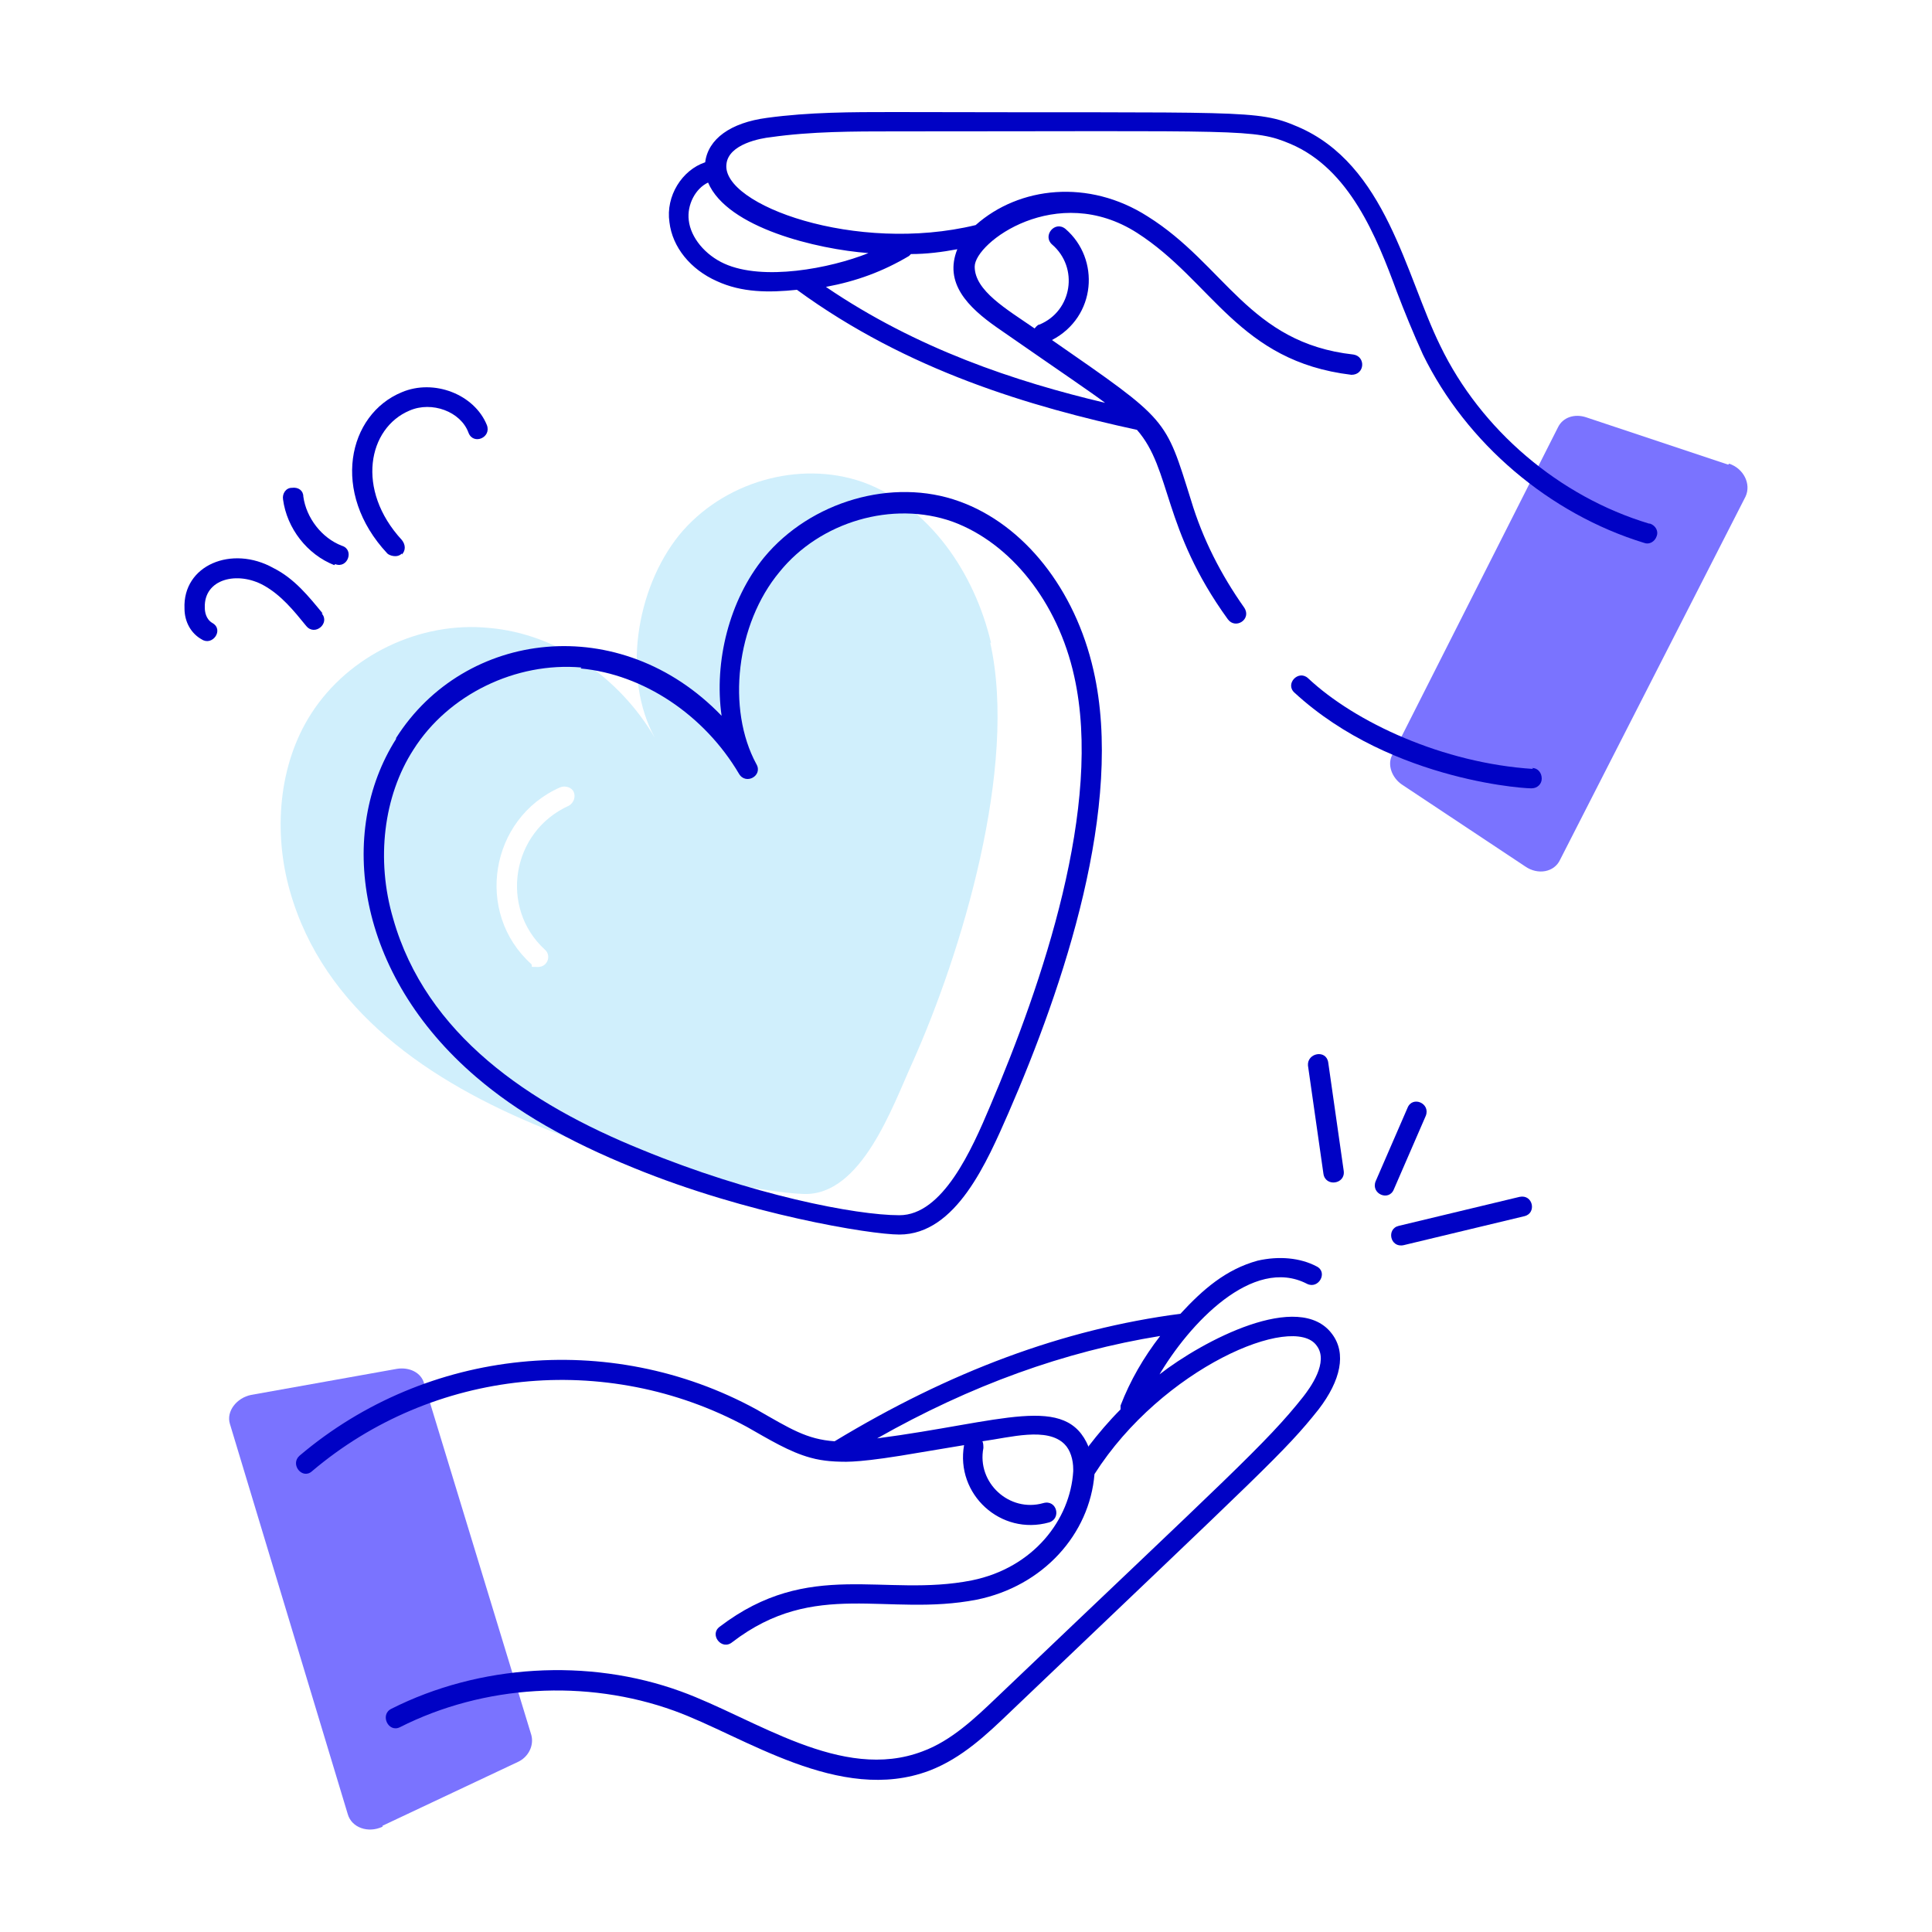 <?xml version="1.0" encoding="UTF-8"?>
<svg id="Layer_1" xmlns="http://www.w3.org/2000/svg" width="200" height="200" version="1.1" viewBox="0 0 200 200">
  <!-- Generator: Adobe Illustrator 29.5.1, SVG Export Plug-In . SVG Version: 2.1.0 Build 141)  -->
  <defs>
    <style>
      .st0 {
        fill: #d0effc;
      }

      .st1 {
        fill: #0002c5;
      }

      .st2 {
        fill: #7a73ff;
      }
    </style>
  </defs>
  <path class="st0" d="M102.6,66.6c-1.7-7.3-6.4-14.2-13.3-16.7-6.6-2.3-14.5,0-19,5.5-4.5,5.6-5.9,14.8-2.5,21-3.6-6.2-10.1-10.8-17.2-11.4-7.1-.7-14.5,2.8-18.4,8.9-3.4,5.3-3.9,12.3-2.2,18.3,3.5,12.4,14.5,19.8,26.3,24.6,10.8,4.4,23,6.7,26.9,6.8,6,.2,9.2-9.1,11.3-13.7,5-11.2,10.9-30.5,8-43.4ZM58.9,83.4c-6,2.7-7.2,10.6-2.5,14.9.7.6.3,1.8-.7,1.8s-.5,0-.7-.3c-5.9-5.3-4.3-15.1,3-18.3.5-.2,1.2,0,1.4.5.2.5,0,1.1-.5,1.4Z"/>
  <path class="st2" d="M39.6,189l14-6.6c1.1-.5,1.7-1.7,1.4-2.8l-11.1-36.4c-.3-1.1-1.5-1.7-2.8-1.5l-15.1,2.7c-1.5.3-2.6,1.7-2.2,3l12.2,40.4c.4,1.4,2.1,2,3.6,1.3Z"/>
  <path class="st2" d="M178.9,48.1l-14.7-4.9c-1.2-.4-2.4,0-2.9,1l-17.2,34c-.5,1,0,2.3,1,3l12.8,8.5c1.3.9,3,.6,3.6-.7l19.2-37.6c.6-1.3-.2-2.9-1.7-3.4Z"/>
  <path class="st1" d="M119.9,142.5c3.2-5.5,9.8-12.5,15.4-9.6,1.2.6,2.2-1.2,1-1.8-1.7-.9-3.9-1.1-6.1-.6-3.3.9-5.7,3-8,5.5-12.2,1.6-23.9,6-35.8,13.2-2.9-.2-4.6-1.3-8.1-3.3-15.2-8.3-34.1-6.4-47.3,4.8-1,.9.3,2.5,1.3,1.6,12.5-10.6,30.4-12.5,45-4.6,2.3,1.3,4.4,2.6,6.6,3.2,1.4.4,2.9.4,2.7.4.6,0,1.6.2,6.6-.6l6.6-1.1c-.9,5.1,3.8,9.4,8.8,8,1.3-.4.8-2.4-.6-2-3.5,1-6.9-2.1-6.2-5.7,0-.2,0-.5-.1-.7,2.9-.4,6.7-1.5,8.5.3.6.6.9,1.6.9,2.6,0,0,0,.2,0,.2-.3,5-4.1,10-10.5,11.3-9.1,1.8-16.8-2.3-26.1,4.8-1.1.8.2,2.5,1.3,1.6,8.6-6.6,16-2.6,25.3-4.4,6.9-1.4,11.7-6.8,12.2-13,7-11,20.6-16.7,23-13.3,1.3,1.7-.7,4.4-1.4,5.3-3.8,4.8-7.9,8.4-31.7,31.1-2.2,2.1-4.7,4.5-7.7,5.6-8.4,3.2-17.3-3.4-25-6.2-9.6-3.5-20.9-2.8-30,1.8-1.2.6-.3,2.5.9,1.9,8.7-4.4,19.3-5,28.4-1.7,7.2,2.6,17.1,9.7,26.4,6.2,3.4-1.3,6-3.8,8.4-6.1,26.3-25.1,28.4-26.9,31.9-31.3,2.3-3,2.9-5.8,1.4-7.8-3.4-4.6-13.4.7-17.9,4.2ZM112.7,149.8c-2.3-5.6-8.9-2.6-21.9-.9,9.7-5.5,19.4-9,29.3-10.6-1.7,2.2-3.1,4.6-4.1,7.2,0,.1,0,.3,0,.4-1.2,1.2-2.3,2.5-3.3,3.8Z"/>
  <path class="st1" d="M41,76.5c-6.1,9.6-4.2,24.3,8.3,35,4.2,3.6,9.4,6.6,16.3,9.4,11.7,4.8,24.5,6.9,27.5,6.9,5.9,0,9.1-7.6,11.3-12.6,5.7-13.1,12-31.8,8.8-45.8-1.9-8.4-7.2-15.1-13.9-17.5-6.9-2.5-15.4,0-20.2,5.8-3.6,4.4-5.2,10.8-4.4,16.4-10.5-10.9-26.6-8.9-33.7,2.3ZM60.1,69.2c6.5.6,12.8,4.8,16.4,10.9.7,1.2,2.5.2,1.8-1-3.1-5.7-2.1-14.5,2.4-19.9,4.2-5.2,11.7-7.4,17.9-5.2,6,2.2,10.9,8.3,12.6,16,3,13.4-3.3,31.8-8.7,44.5-1.9,4.5-4.9,11.3-9.4,11.3s-15.3-2.1-26.7-6.8c-11.6-4.7-22.3-11.9-25.7-23.9-1.8-6.1-1-12.7,2.1-17.5,3.6-5.7,10.6-9.1,17.4-8.5Z"/>
  <path class="st1" d="M170.7,54.2c-9.3-2.8-17.4-9.7-21.6-18.4-3.6-7.3-5.6-18.8-14.8-22.7-4.2-1.8-5.5-1.4-41.8-1.5-4.3,0-8.7,0-13.1.6-3.8.5-6.1,2.2-6.4,4.6,0,0,0,0,0,0-2.4.8-4.1,3.5-3.7,6.2.3,2.6,2.2,4.9,4.9,6.1,2.6,1.2,5.4,1.2,8.3.9,11.5,8.4,24.2,12.1,35.2,14.5,3.6,4.1,2.6,10.2,9.4,19.6.8,1.1,2.5,0,1.7-1.2-2.4-3.4-4.3-7.1-5.5-11.1-2.7-8.6-2.3-8.2-14.4-16.6,4.6-2.4,5-8.4,1.4-11.5-1.1-.9-2.4.7-1.4,1.6,2.8,2.4,2.1,6.9-1.3,8.3-.2,0-.4.3-.5.4-2.9-2-6.2-3.9-6.2-6.4s8.5-8.8,16.8-3.5c7.8,5,10.5,13.3,22.2,14.7,1.4,0,1.5-1.9.2-2.1-10.8-1.2-13.3-9.3-21.3-14.3-6.1-3.9-13.3-3.1-17.8.9-12.4,3-26.3-2.1-25.8-6.3.2-2.1,3.6-2.7,4.6-2.8,4.2-.6,8.6-.6,12.8-.6,36.2,0,37.2-.3,41,1.3,6.1,2.6,8.9,9.6,11,15.3.8,2.1,1.7,4.3,2.7,6.5,4.5,9.2,13.1,16.5,22.9,19.5.5.2,1.1-.1,1.3-.7.2-.5-.1-1.1-.7-1.3ZM103.2,33.9c7.2,5,9.6,6.6,11.2,7.8-9.3-2.2-19.5-5.6-28.9-12,3.2-.6,5.9-1.6,8.6-3.2,0,0,.1-.1.2-.2,1.6,0,3.2-.2,4.8-.5-1.4,3.5,1.1,6,4.1,8.1ZM89.9,26.2c-4,1.6-10.9,2.9-14.9,1.1-2-.9-3.5-2.7-3.7-4.5-.2-1.6.7-3.3,2-3.9,2,4.7,11.3,6.9,16.6,7.3Z"/>
  <path class="st1" d="M158.7,79.6c-9.3-.6-18.4-4.8-23.3-9.4-1-.9-2.4.6-1.4,1.5,10.2,9.4,24.9,10,24.6,9.9.5,0,1-.4,1-1,0-.6-.4-1.1-1-1.1Z"/>
  <path class="st1" d="M33.4,63.5c-1.4-1.7-2.9-3.6-5.1-4.7-4.3-2.4-9.4-.3-9.2,4.2,0,1.4.7,2.6,1.8,3.2,1.1.7,2.3-1,1.1-1.7-.7-.4-.8-1.2-.8-1.6-.1-3,3.4-3.8,6.1-2.3,1.8,1,3.1,2.6,4.4,4.2.9,1.1,2.5-.3,1.6-1.3Z"/>
  <path class="st1" d="M34.7,58.4c1.3.5,2-1.5.7-1.9-2.1-.8-3.7-2.9-4-5.1,0-.6-.5-1-1.2-.9-.6,0-1,.6-.9,1.2.4,3,2.5,5.7,5.3,6.8Z"/>
  <path class="st1" d="M41.6,57.4c.4-.4.4-1,0-1.5-4.8-5.2-3.5-11.6.8-13.4,2.3-1,5.3.1,6.1,2.3.5,1.3,2.4.5,1.9-.8-1.3-3.2-5.5-4.8-8.8-3.4-5.6,2.3-7.4,10.4-1.5,16.7.2.2,1,.5,1.5,0Z"/>
  <path class="st1" d="M135.4,110.3l1.6,11.2c.2,1.4,2.3,1.1,2.1-.3l-1.6-11.2c-.2-1.4-2.2-1-2.1.3Z"/>
  <path class="st1" d="M147.6,115.5c.5-1.3-1.4-2.1-1.9-.8l-3.3,7.6c-.5,1.3,1.4,2.1,1.9.8l3.3-7.6Z"/>
  <path class="st1" d="M157.3,123.9l-12.5,3c-1.3.3-.9,2.3.5,2l12.5-3c1.3-.3.9-2.3-.5-2Z"/>
</svg>